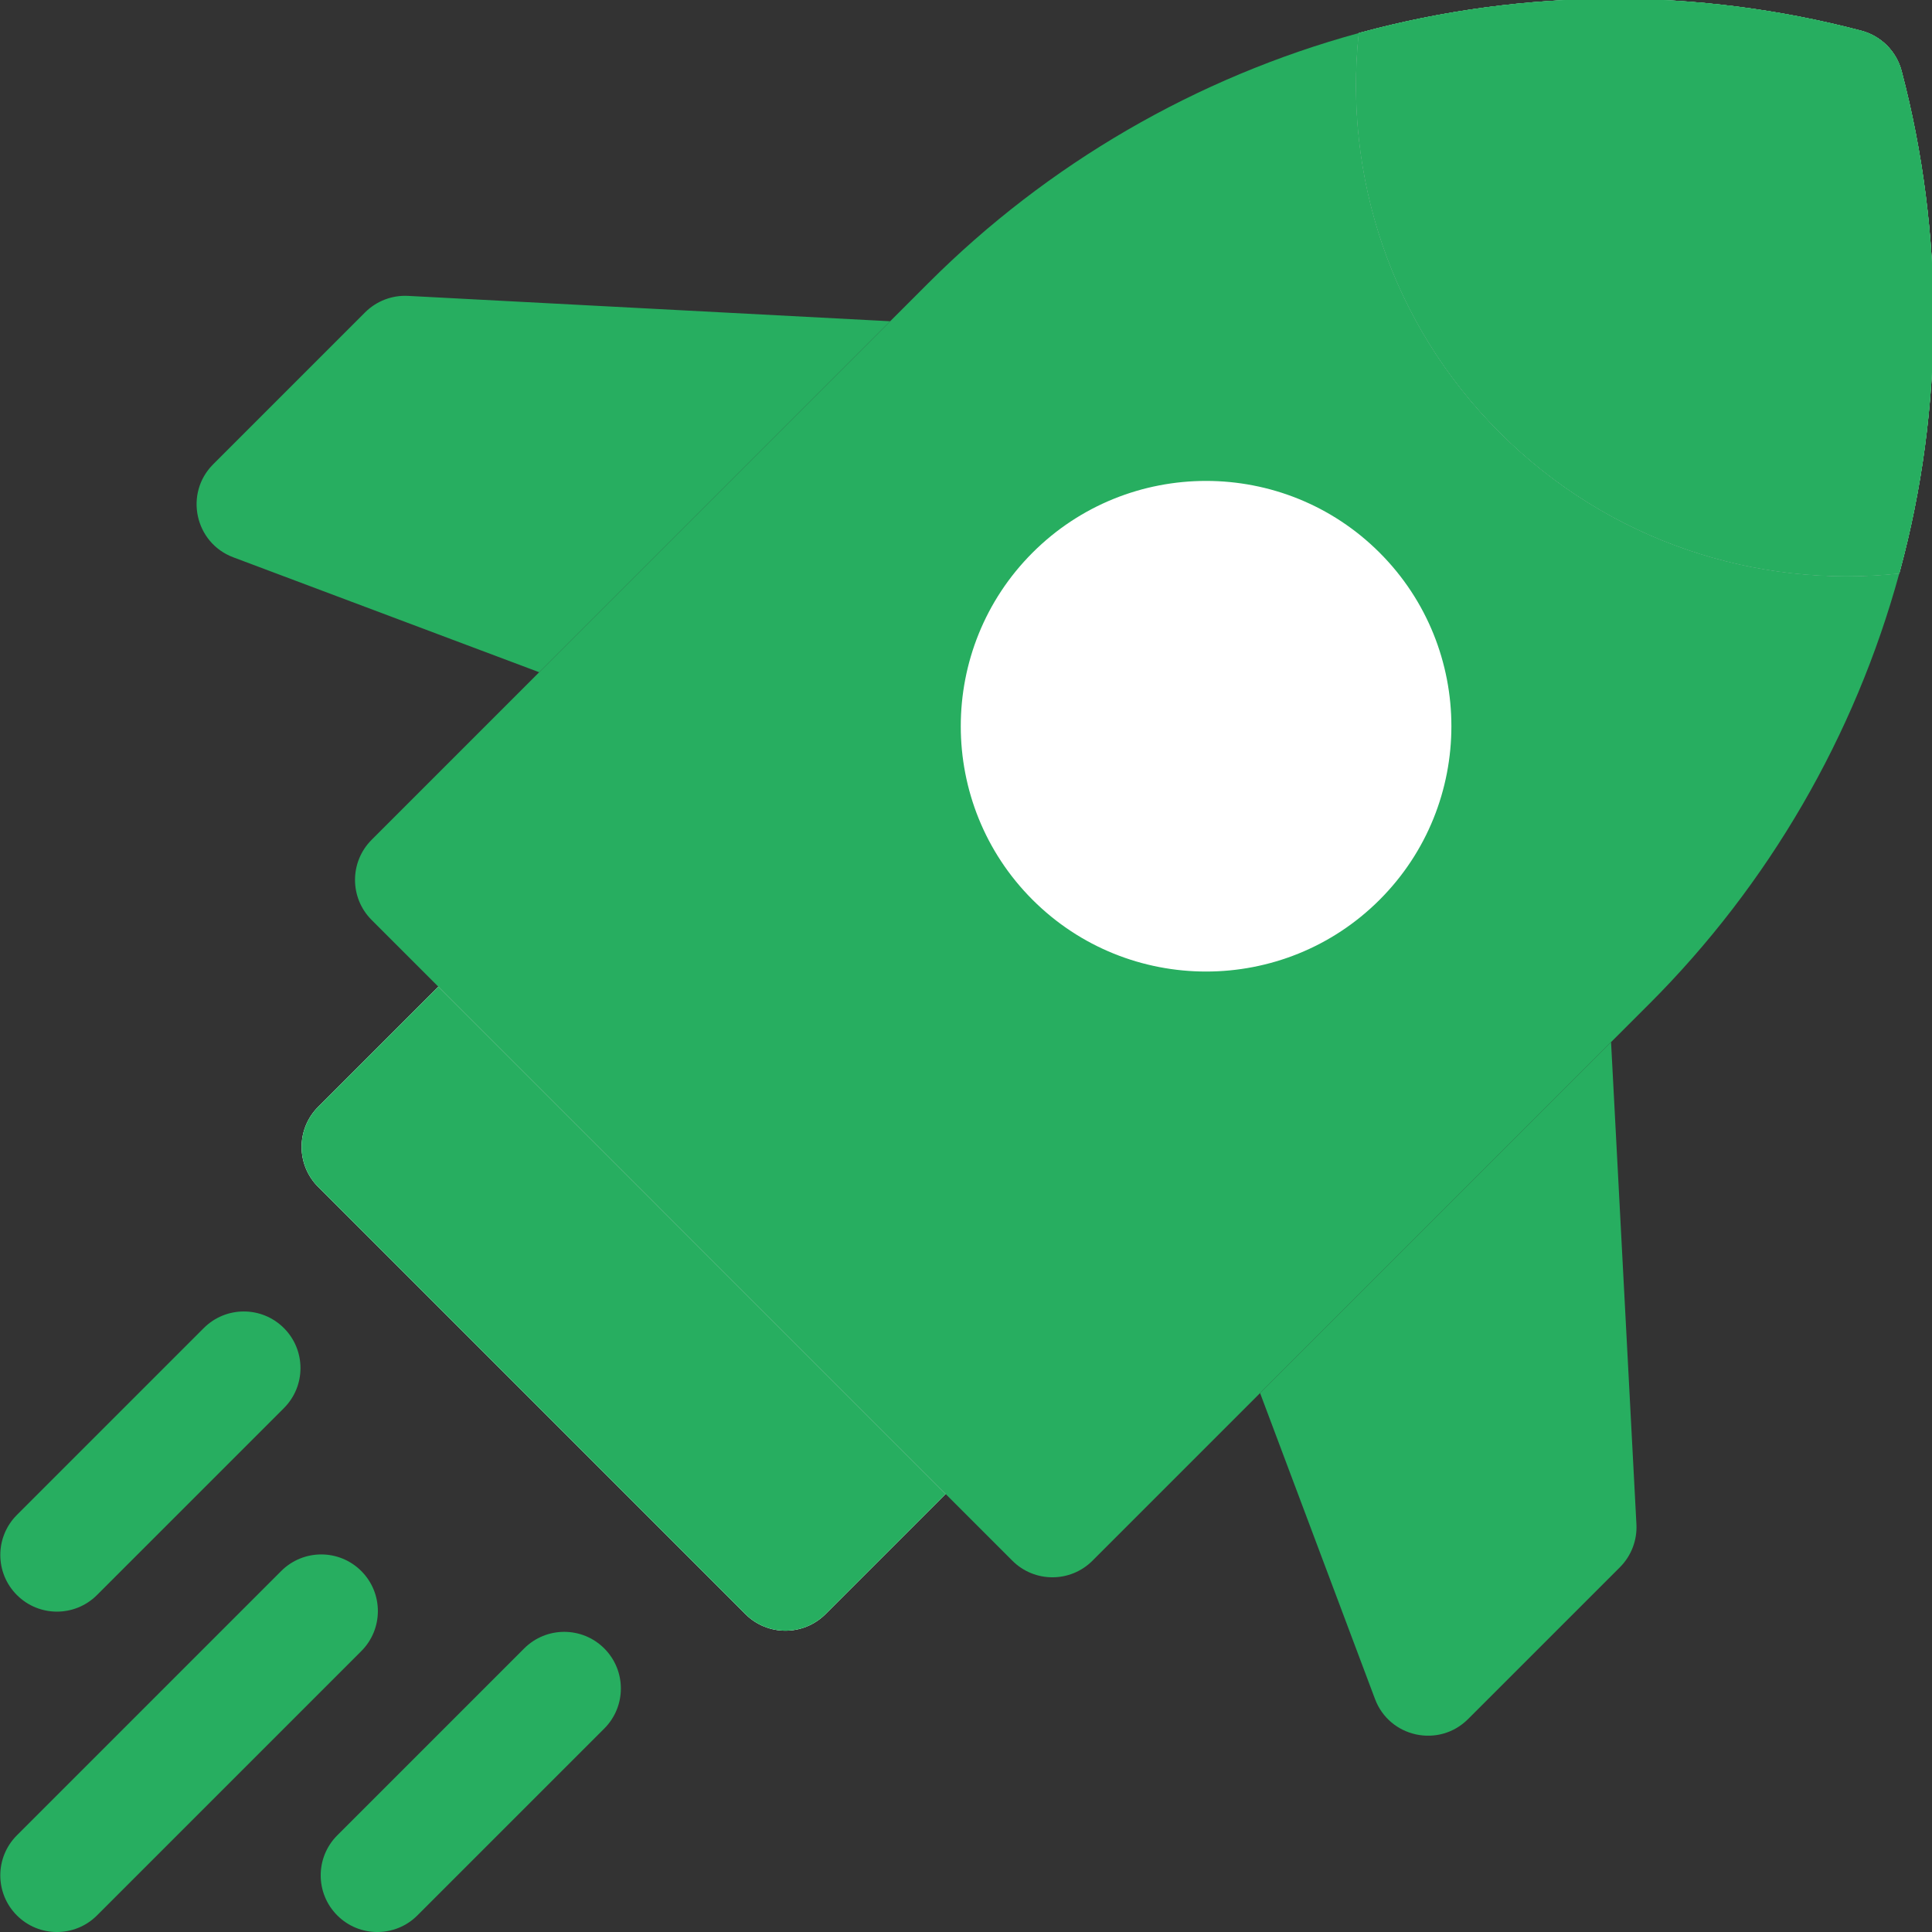 <svg width="100" height="100" viewBox="0 0 100 100" fill="none" xmlns="http://www.w3.org/2000/svg">
<rect x="0" y="0" width="100" height="100" fill="#333333" stroke="none"/>
<g clip-path="url(#clip0_237_519)">
<path d="M70.333 1.711C70.376 1.699 70.418 1.686 70.462 1.675C78.919 -0.612 87.867 -0.642 96.339 1.588C97.361 1.857 98.159 2.655 98.428 3.677C100.658 12.149 100.627 21.097 98.341 29.555C98.33 29.598 98.317 29.64 98.305 29.683C90.932 30.47 83.28 28.04 77.628 22.388C71.976 16.736 69.546 9.084 70.333 1.711ZM84.701 78.893L83.388 53.94L65.222 72.106L71.169 87.938C71.918 89.934 74.479 90.487 75.986 88.98L83.847 81.12C84.434 80.532 84.745 79.723 84.701 78.893ZM21.123 15.315C20.293 15.271 19.484 15.582 18.896 16.169L11.035 24.03C9.528 25.537 10.082 28.098 12.077 28.847L27.909 34.795L46.076 16.628L21.123 15.315ZM71.409 46.572C76.362 41.619 76.362 33.56 71.409 28.607C66.456 23.654 58.397 23.654 53.444 28.607C48.491 33.56 48.491 41.619 53.444 46.572C58.397 51.525 66.456 51.525 71.409 46.572ZM16.47 57.289C15.325 58.434 15.325 60.29 16.47 61.435L38.581 83.546C39.726 84.691 41.582 84.691 42.727 83.546L48.946 77.327L22.689 51.07L16.47 57.289Z" fill="#27AE60"/>
<path d="M0.874 99.142C-0.271 97.997 -0.271 96.141 0.874 94.996L14.555 81.316C15.7 80.171 17.556 80.171 18.7 81.316C19.845 82.461 19.845 84.317 18.7 85.462L5.02 99.142C3.875 100.287 2.019 100.287 0.874 99.142ZM21.603 99.142L31.277 89.469C32.422 88.324 32.422 86.468 31.277 85.323C30.132 84.178 28.276 84.178 27.131 85.323L17.458 94.996C16.313 96.141 16.313 97.997 17.458 99.142C18.602 100.287 20.459 100.287 21.603 99.142ZM5.02 82.559L14.694 72.885C15.839 71.74 15.839 69.884 14.694 68.74C13.549 67.595 11.693 67.595 10.548 68.74L0.874 78.413C-0.27 79.558 -0.27 81.414 0.874 82.558C2.019 83.704 3.875 83.704 5.02 82.559ZM98.305 29.684C90.932 30.471 83.28 28.04 77.628 22.389C71.976 16.736 69.546 9.084 70.333 1.711C61.926 4.008 54.228 8.476 48.065 14.639L19.234 43.47C18.089 44.615 18.089 46.471 19.234 47.616L52.4 80.782C53.545 81.927 55.401 81.927 56.546 80.782L85.377 51.951C91.54 45.788 96.008 38.09 98.305 29.684Z" fill="#27AE60"/>
<path d="M70.332 1.711C70.376 1.699 70.418 1.686 70.461 1.675C78.918 -0.612 87.867 -0.642 96.339 1.588C97.361 1.857 98.159 2.655 98.428 3.677C100.657 12.149 100.627 21.097 98.341 29.554C98.329 29.597 98.317 29.64 98.305 29.683C90.931 30.47 83.28 28.04 77.628 22.388C71.976 16.736 69.545 9.084 70.332 1.711ZM71.409 46.572C76.362 41.619 76.362 33.56 71.409 28.607C66.456 23.654 58.397 23.654 53.444 28.607C48.491 33.56 48.491 41.619 53.444 46.572C58.397 51.525 66.456 51.525 71.409 46.572ZM16.47 57.289C15.325 58.434 15.325 60.29 16.47 61.435L38.581 83.546C39.726 84.69 41.582 84.69 42.727 83.546L48.945 77.327L22.689 51.07L16.47 57.289Z" fill="white"/>
<path d="M70.332 1.711C70.376 1.699 70.418 1.686 70.461 1.675C78.918 -0.612 87.867 -0.642 96.339 1.588C97.361 1.857 98.159 2.655 98.428 3.677C100.657 12.149 100.627 21.097 98.341 29.554C98.329 29.597 98.317 29.64 98.305 29.683C90.931 30.47 83.28 28.04 77.628 22.388C71.976 16.736 69.545 9.084 70.332 1.711ZM16.47 57.289C15.325 58.434 15.325 60.29 16.47 61.435L38.581 83.546C39.726 84.69 41.582 84.69 42.727 83.546L48.945 77.327L22.689 51.07L16.47 57.289Z" fill="#27AE60"/>
<path d="M70.332 1.711C70.375 1.699 70.418 1.686 70.461 1.675C78.918 -0.612 87.866 -0.642 96.338 1.588C97.36 1.857 98.158 2.655 98.427 3.677C100.657 12.149 100.627 21.097 98.34 29.554C98.329 29.597 98.316 29.64 98.305 29.683C90.931 30.47 83.279 28.04 77.627 22.388C71.975 16.736 69.545 9.084 70.332 1.711Z" fill="#27AE60"/>
</g>
<defs>
<clipPath id="clip0_237_519">
<rect width="100" height="100" fill="white"/>
</clipPath>
</defs>
</svg>
